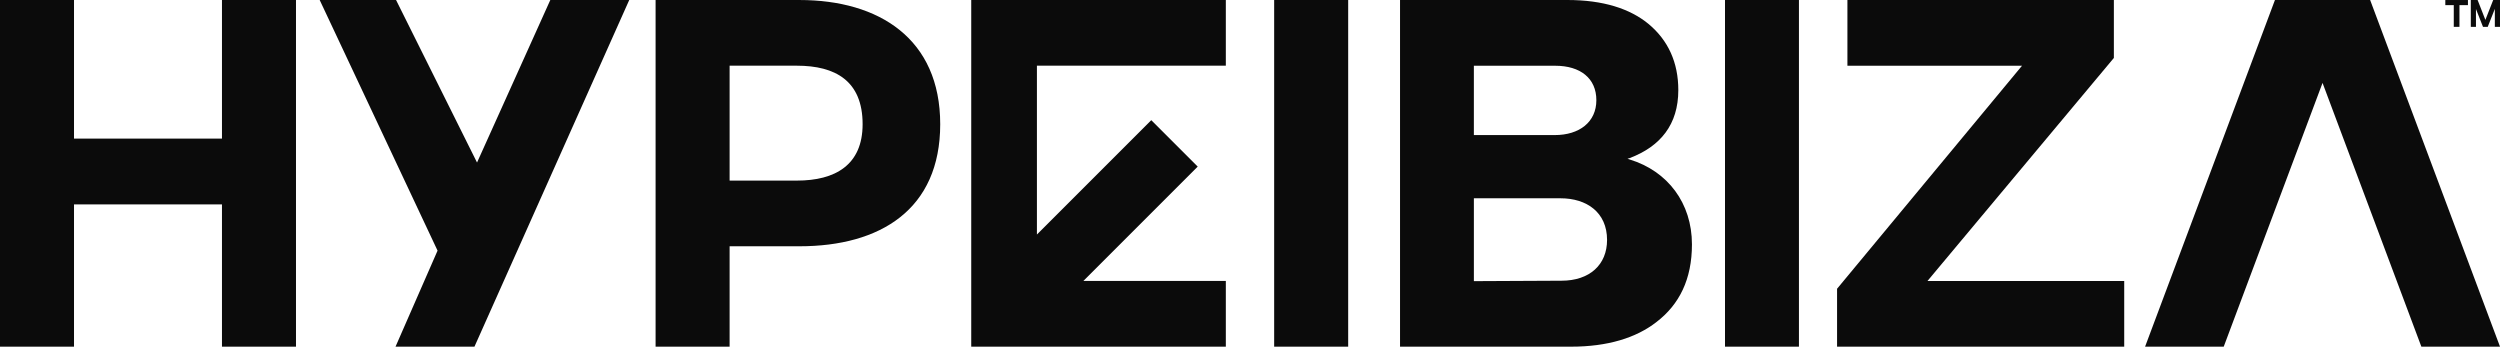<?xml version="1.0" encoding="UTF-8"?>
<svg id="Layer_2" data-name="Layer 2" xmlns="http://www.w3.org/2000/svg" viewBox="0 0 1903.55 263.96">
  <defs>
    <style>
      .cls-1 {
        fill: #0b0b0b;
      }
    </style>
  </defs>
  <g id="Layer_1-2" data-name="Layer 1">
    <g>
      <path class="cls-1" d="M333.16,190.83L243.41,0h58.15l61.66,123.76L419.02,0h60.1l-117.85,263.94h-60.1l32-73.11Z"/>
      <path class="cls-1" d="M169.01.01v105.54H56.35V.01H0v263.94h56.35v-108.33h112.66v108.33h56.36V.01h-56.36Z"/>
      <path class="cls-1" d="M608.72.01h-109.54v263.94h56.36v-76.43h53.18c61.5,0,107.18-27.96,107.18-92.96S669.4.01,608.72.01ZM606.75,137.51h-51.21V50.02h51.21c29.16,0,50.06,11.44,50.06,44.54,0,31.13-20.9,42.95-50.06,42.95Z"/>
      <polygon class="cls-1" points="933.37 0 933.37 50.01 789.53 50.01 789.53 178.57 876.6 91.5 911.96 126.86 824.89 213.93 933.37 213.93 933.37 263.94 739.52 263.94 739.52 213.93 739.52 50.01 739.52 14.76 739.52 0 933.37 0"/>
      <g>
        <g>
          <path class="cls-1" d="M970.17.02v263.94h56.36V.02h-56.36Z"/>
          <path class="cls-1" d="M1313.45.02v263.94h56.3V.02h-56.3Z"/>
          <polygon class="cls-1" points="1617.42 213.95 1617.42 263.96 1398.78 263.96 1398.78 219.86 1539.62 50.03 1406.66 50.03 1406.66 .02 1609.54 .02 1609.54 44.12 1467.61 213.95 1617.42 213.95"/>
          <polygon class="cls-1" points="1903.55 263.95 1804.67 .01 1792.07 .01 1744.79 .01 1732.19 .01 1633.31 263.95 1693.19 263.95 1768.43 63.12 1843.67 263.95 1903.55 263.95"/>
          <path class="cls-1" d="M1240.99,121.46l-1.78-.57,1.78-.57c23.28-8.87,36.91-25.48,36.91-51.7,0-21.02-7.7-38-22.85-50.52C1240.99,6.59,1220.71,0,1193.4,0h-127.39v263.96h130.31c27.68,0,49.5-6.67,65.02-18.83,17.35-13.31,26.94-32.5,26.94-59.07,0-31.41-18.44-55.72-47.3-64.59ZM1122.23,50.06h61.94c19.19,0,31.33,9.59,31.33,26.22s-12.89,26.57-31.7,26.57h-61.57v-52.8ZM1188.94,213.74l-66.7.33v-63.09h65.98c19.91,0,35.43,10.7,35.43,31.72,0,18.87-13.26,31.04-34.7,31.04Z"/>
        </g>
        <g>
          <path class="cls-1" d="M1868.35,20.44V3.91h-6.43V.01h17.22v3.9h-6.46v16.53h-4.33Z"/>
          <path class="cls-1" d="M1885.25,6.87v13.57h-3.93V.01h5.18l5.92,15.14L1898.37.01h5.18v20.43h-3.93V6.75l-5.41,13.69h-3.61l-5.35-13.57Z"/>
        </g>
      </g>
    </g>
  </g>
</svg>